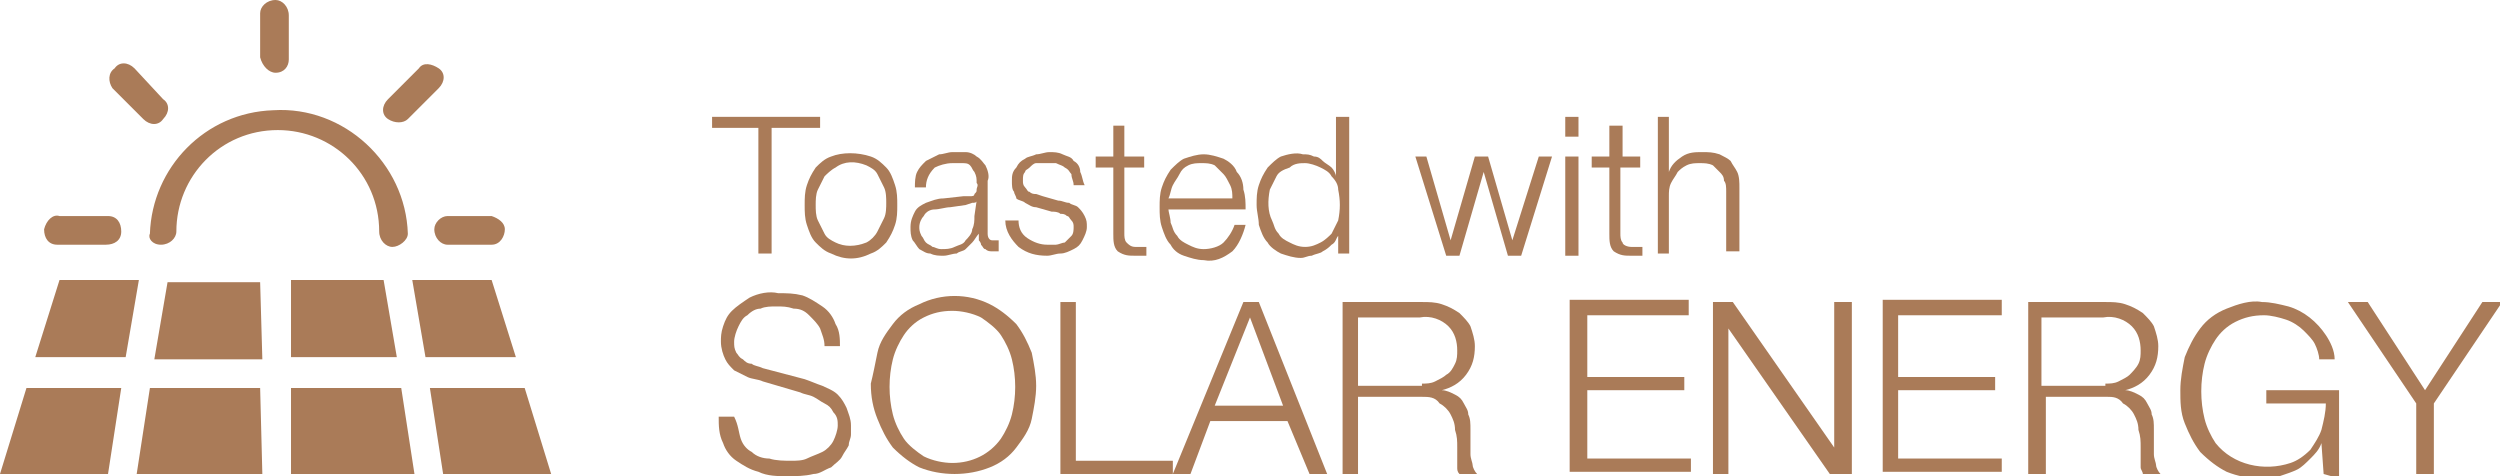 <?xml version="1.0" encoding="utf-8"?>
<!-- Generator: Adobe Illustrator 26.4.0, SVG Export Plug-In . SVG Version: 6.00 Build 0)  -->
<svg version="1.1" id="Calque_1" xmlns="http://www.w3.org/2000/svg" xmlns:xlink="http://www.w3.org/1999/xlink" x="0px" y="0px"
	 viewBox="0 0 113.4 21.6" style="enable-background:new 0 0 113.4 21.6;" xml:space="preserve">
<style type="text/css">
	.st0{fill:#AA7B58;}
</style>
<path class="st0" d="M37.2,5.3v0.5H35v5.7h-0.6V5.8h-2.1V5.3L37.2,5.3z"/>
<path class="st0" d="M39.5,7.1c0.3,0.1,0.5,0.3,0.7,0.5c0.2,0.2,0.3,0.5,0.4,0.8c0.1,0.3,0.1,0.6,0.1,0.9c0,0.3,0,0.6-0.1,0.9
	c-0.1,0.3-0.2,0.5-0.4,0.8c-0.2,0.2-0.4,0.4-0.7,0.5c-0.6,0.3-1.2,0.3-1.8,0c-0.3-0.1-0.5-0.3-0.7-0.5c-0.2-0.2-0.3-0.5-0.4-0.8
	c-0.1-0.3-0.1-0.6-0.1-0.9c0-0.3,0-0.6,0.1-0.9c0.1-0.3,0.2-0.5,0.4-0.8c0.2-0.2,0.4-0.4,0.7-0.5C38.2,6.9,38.9,6.9,39.5,7.1z
	 M37.9,7.6c-0.2,0.1-0.4,0.3-0.5,0.4c-0.1,0.2-0.2,0.4-0.3,0.6C37,8.8,37,9.1,37,9.3c0,0.2,0,0.5,0.1,0.7c0.1,0.2,0.2,0.4,0.3,0.6
	c0.1,0.2,0.3,0.3,0.5,0.4c0.4,0.2,0.9,0.2,1.4,0c0.2-0.1,0.4-0.3,0.5-0.5c0.1-0.2,0.2-0.4,0.3-0.6c0.1-0.2,0.1-0.5,0.1-0.7
	c0-0.2,0-0.5-0.1-0.7c-0.1-0.2-0.2-0.4-0.3-0.6c-0.1-0.2-0.3-0.3-0.5-0.4C38.8,7.3,38.3,7.3,37.9,7.6L37.9,7.6z"/>
<path class="st0" d="M41.6,7.8c0.1-0.2,0.2-0.3,0.4-0.5c0.2-0.1,0.4-0.2,0.6-0.3C42.8,7,43,6.9,43.2,6.9c0.2,0,0.4,0,0.6,0
	c0.2,0,0.4,0.1,0.5,0.2c0.2,0.1,0.3,0.3,0.4,0.4c0.1,0.2,0.2,0.5,0.1,0.7v2.4c0,0.2,0.1,0.3,0.2,0.3c0,0,0.1,0,0.1,0
	c0.1,0,0.1,0,0.2,0v0.5h-0.2H45c-0.1,0-0.2,0-0.3-0.1c-0.1,0-0.1-0.1-0.2-0.2c0-0.1-0.1-0.2-0.1-0.2c0-0.1,0-0.2,0-0.3l0,0
	c-0.1,0.1-0.2,0.3-0.3,0.4c-0.1,0.1-0.2,0.2-0.3,0.3c-0.1,0.1-0.3,0.1-0.4,0.2c-0.2,0-0.4,0.1-0.6,0.1c-0.2,0-0.4,0-0.6-0.1
	c-0.2,0-0.3-0.1-0.5-0.2c-0.1-0.1-0.2-0.3-0.3-0.4c-0.1-0.2-0.1-0.4-0.1-0.6c0-0.3,0.1-0.5,0.2-0.7c0.1-0.2,0.3-0.3,0.5-0.4
	c0.3-0.1,0.5-0.2,0.8-0.2l0.9-0.1H44c0.1,0,0.2,0,0.2-0.1c0.1-0.1,0.1-0.1,0.1-0.2c0-0.1,0.1-0.2,0-0.3c0-0.2,0-0.3-0.1-0.5
	c-0.1-0.1-0.1-0.2-0.2-0.3c-0.1-0.1-0.2-0.1-0.4-0.1c-0.1,0-0.3,0-0.4,0c-0.3,0-0.6,0.1-0.8,0.2C42.1,7.9,42,8.2,42,8.5h-0.5
	C41.5,8.3,41.5,8,41.6,7.8z M44.3,9.1c0,0.1-0.1,0.1-0.2,0.1l-0.3,0.1l-0.7,0.1c-0.2,0-0.5,0.1-0.7,0.1c-0.2,0-0.4,0.1-0.5,0.3
	c-0.1,0.1-0.2,0.3-0.2,0.5c0,0.1,0,0.2,0.1,0.4c0.1,0.1,0.1,0.2,0.2,0.3c0.1,0.1,0.2,0.1,0.3,0.2c0.1,0,0.2,0.1,0.4,0.1
	c0.2,0,0.4,0,0.6-0.1c0.2-0.1,0.4-0.1,0.5-0.3c0.1-0.1,0.3-0.3,0.3-0.5c0.1-0.2,0.1-0.4,0.1-0.6L44.3,9.1L44.3,9.1z"/>
<path class="st0" d="M48.6,7.9c-0.1-0.1-0.1-0.2-0.3-0.3c-0.1-0.1-0.2-0.1-0.4-0.2c-0.1,0-0.3,0-0.5,0c-0.1,0-0.2,0-0.4,0
	c-0.1,0-0.2,0.1-0.3,0.2c-0.1,0.1-0.2,0.1-0.2,0.2c-0.1,0.1-0.1,0.2-0.1,0.4c0,0.1,0,0.2,0.1,0.3c0.1,0.1,0.1,0.2,0.2,0.2
	c0.1,0.1,0.2,0.1,0.3,0.1l0.3,0.1l0.7,0.2c0.2,0,0.3,0.1,0.5,0.1c0.1,0.1,0.3,0.1,0.4,0.2c0.1,0.1,0.2,0.2,0.3,0.4
	c0.1,0.2,0.1,0.3,0.1,0.5c0,0.2-0.1,0.4-0.2,0.6c-0.1,0.2-0.2,0.3-0.4,0.4c-0.2,0.1-0.4,0.2-0.6,0.2c-0.2,0-0.4,0.1-0.6,0.1
	c-0.5,0-0.9-0.1-1.3-0.4c-0.3-0.3-0.6-0.7-0.6-1.2h0.6c0,0.3,0.1,0.6,0.4,0.8c0.3,0.2,0.6,0.3,0.9,0.3c0.1,0,0.3,0,0.4,0
	c0.1,0,0.3-0.1,0.4-0.1c0.1-0.1,0.2-0.2,0.3-0.3c0.1-0.1,0.1-0.3,0.1-0.4c0-0.1,0-0.2-0.1-0.3c-0.1-0.1-0.1-0.2-0.2-0.2
	c-0.1-0.1-0.2-0.1-0.3-0.1c-0.1-0.1-0.3-0.1-0.4-0.1l-0.7-0.2c-0.2,0-0.3-0.1-0.5-0.2c-0.1-0.1-0.3-0.1-0.4-0.2
	C46.1,8.9,46,8.8,46,8.7c-0.1-0.1-0.1-0.3-0.1-0.5c0-0.2,0-0.4,0.2-0.6c0.1-0.2,0.2-0.3,0.4-0.4C46.6,7.1,46.8,7.1,47,7
	c0.2,0,0.4-0.1,0.6-0.1c0.2,0,0.4,0,0.6,0.1c0.2,0.1,0.4,0.1,0.5,0.3c0.2,0.1,0.3,0.3,0.3,0.5c0.1,0.2,0.1,0.4,0.2,0.6h-0.5
	C48.7,8.2,48.6,8.1,48.6,7.9z"/>
<path class="st0" d="M51.9,7.1v0.5H51v3c0,0.1,0,0.3,0.1,0.4c0.1,0.1,0.2,0.2,0.4,0.2c0.2,0,0.3,0,0.5,0v0.4h-0.5
	c-0.3,0-0.5,0-0.8-0.2c-0.2-0.2-0.2-0.5-0.2-0.8v-3h-0.8V7.1h0.8V5.7H51v1.4H51.9z"/>
<path class="st0" d="M53.1,10.1c0.1,0.2,0.1,0.4,0.3,0.6c0.1,0.2,0.3,0.3,0.5,0.4c0.2,0.1,0.4,0.2,0.7,0.2c0.3,0,0.7-0.1,0.9-0.3
	c0.2-0.2,0.4-0.5,0.5-0.8h0.5c-0.1,0.4-0.3,0.9-0.6,1.2c-0.4,0.3-0.8,0.5-1.3,0.4c-0.3,0-0.6-0.1-0.9-0.2c-0.3-0.1-0.5-0.3-0.6-0.5
	c-0.2-0.2-0.3-0.5-0.4-0.8c-0.1-0.3-0.1-0.6-0.1-0.9c0-0.3,0-0.6,0.1-0.9c0.1-0.3,0.2-0.5,0.4-0.8c0.2-0.2,0.4-0.4,0.6-0.5
	c0.3-0.1,0.6-0.2,0.9-0.2c0.3,0,0.6,0.1,0.9,0.2c0.2,0.1,0.5,0.3,0.6,0.6c0.2,0.2,0.3,0.5,0.3,0.8c0.1,0.3,0.1,0.6,0.1,0.9H53
	C53,9.6,53.1,9.9,53.1,10.1z M55.8,8.4c-0.1-0.2-0.2-0.4-0.3-0.5c-0.1-0.1-0.3-0.3-0.4-0.4c-0.2-0.1-0.4-0.1-0.6-0.1
	c-0.2,0-0.4,0-0.6,0.1c-0.2,0.1-0.3,0.2-0.4,0.4c-0.1,0.2-0.2,0.3-0.3,0.5C53.1,8.6,53.1,8.8,53,9h2.9C55.9,8.8,55.9,8.6,55.8,8.4z"
	/>
<path class="st0" d="M60.7,11.6v-0.9l0,0c-0.1,0.1-0.1,0.3-0.3,0.4c-0.1,0.1-0.2,0.2-0.4,0.3c-0.1,0.1-0.3,0.1-0.5,0.2
	c-0.2,0-0.3,0.1-0.5,0.1c-0.3,0-0.6-0.1-0.9-0.2c-0.2-0.1-0.5-0.3-0.6-0.5c-0.2-0.2-0.3-0.5-0.4-0.8C57.1,9.9,57,9.6,57,9.3
	c0-0.3,0-0.6,0.1-0.9c0.1-0.3,0.2-0.5,0.4-0.8c0.2-0.2,0.4-0.4,0.6-0.5C58.4,7,58.8,6.9,59.1,7c0.2,0,0.3,0,0.5,0.1
	c0.2,0,0.3,0.1,0.4,0.2c0.1,0.1,0.3,0.2,0.4,0.3c0.1,0.1,0.2,0.3,0.2,0.4l0,0V5.3h0.6v6.2H60.7z M57.7,10c0.1,0.2,0.1,0.4,0.3,0.6
	c0.1,0.2,0.3,0.3,0.5,0.4c0.2,0.1,0.4,0.2,0.7,0.2c0.3,0,0.5-0.1,0.7-0.2c0.2-0.1,0.4-0.3,0.5-0.4c0.1-0.2,0.2-0.4,0.3-0.6
	c0.1-0.5,0.1-0.9,0-1.4c0-0.2-0.1-0.4-0.3-0.6c-0.1-0.2-0.3-0.3-0.5-0.4c-0.2-0.1-0.5-0.2-0.7-0.2c-0.2,0-0.5,0-0.7,0.2
	C58.2,7.7,58,7.8,57.9,8c-0.1,0.2-0.2,0.4-0.3,0.6C57.5,9.1,57.5,9.6,57.7,10z"/>
<path class="st0" d="M64.7,7.1l1.1,3.8l0,0l1.1-3.8h0.6l1.1,3.8l0,0l1.2-3.8h0.6L69,11.6h-0.6l-1.1-3.8l0,0l-1.1,3.8h-0.6l-1.4-4.5
	H64.7z"/>
<path class="st0" d="M71.6,5.3v0.9H71V5.3H71.6z M71.6,7.1v4.5H71V7.1H71.6z"/>
<path class="st0" d="M74.4,7.1v0.5h-0.9v3c0,0.1,0,0.3,0.1,0.4c0,0.1,0.2,0.2,0.4,0.2c0.2,0,0.3,0,0.5,0v0.4h-0.5
	c-0.3,0-0.5,0-0.8-0.2c-0.2-0.2-0.2-0.5-0.2-0.8v-3h-0.8V7.1h0.8V5.7h0.6v1.4H74.4z"/>
<path class="st0" d="M75.7,5.3v2.5l0,0c0.1-0.3,0.3-0.5,0.6-0.7c0.3-0.2,0.6-0.2,0.9-0.2c0.3,0,0.5,0,0.8,0.1
	c0.2,0.1,0.4,0.2,0.5,0.3c0.1,0.2,0.2,0.3,0.3,0.5c0.1,0.2,0.1,0.5,0.1,0.7v2.9h-0.6V8.7c0-0.2,0-0.4-0.1-0.5c0-0.2-0.1-0.3-0.2-0.4
	c-0.1-0.1-0.2-0.2-0.3-0.3c-0.2-0.1-0.4-0.1-0.6-0.1c-0.2,0-0.4,0-0.6,0.1c-0.2,0.1-0.3,0.2-0.4,0.3C76,8,75.9,8.1,75.8,8.3
	c-0.1,0.2-0.1,0.4-0.1,0.6v2.6h-0.5V5.3H75.7z"/>
<path class="st0" d="M33.6,19.9c0.1,0.3,0.3,0.5,0.5,0.6c0.2,0.2,0.5,0.3,0.8,0.3c0.3,0.1,0.7,0.1,1,0.1c0.2,0,0.5,0,0.7-0.1
	c0.2-0.1,0.5-0.2,0.7-0.3c0.2-0.1,0.4-0.3,0.5-0.5c0.1-0.2,0.2-0.5,0.2-0.7c0-0.2,0-0.4-0.2-0.6c-0.1-0.2-0.2-0.3-0.4-0.4
	c-0.2-0.1-0.3-0.2-0.5-0.3c-0.2-0.1-0.4-0.1-0.6-0.2l-1.7-0.5c-0.2-0.1-0.5-0.1-0.7-0.2c-0.2-0.1-0.4-0.2-0.6-0.3
	c-0.2-0.2-0.3-0.3-0.4-0.5c-0.1-0.2-0.2-0.5-0.2-0.8c0-0.2,0-0.4,0.1-0.7c0.1-0.3,0.2-0.5,0.4-0.7c0.2-0.2,0.5-0.4,0.8-0.6
	c0.4-0.2,0.9-0.3,1.3-0.2c0.4,0,0.7,0,1.1,0.1c0.3,0.1,0.6,0.3,0.9,0.5c0.3,0.2,0.5,0.5,0.6,0.8c0.2,0.3,0.2,0.7,0.2,1h-0.7
	c0-0.3-0.1-0.5-0.2-0.8c-0.1-0.2-0.3-0.4-0.5-0.6c-0.2-0.2-0.4-0.3-0.7-0.3c-0.3-0.1-0.5-0.1-0.8-0.1c-0.2,0-0.5,0-0.7,0.1
	c-0.2,0-0.4,0.1-0.6,0.3c-0.2,0.1-0.3,0.3-0.4,0.5c-0.1,0.2-0.2,0.5-0.2,0.7c0,0.2,0,0.3,0.1,0.5c0.1,0.1,0.1,0.2,0.3,0.3
	c0.1,0.1,0.2,0.2,0.4,0.2c0.1,0.1,0.3,0.1,0.5,0.2l1.9,0.5c0.3,0.1,0.5,0.2,0.8,0.3c0.2,0.1,0.5,0.2,0.7,0.4
	c0.2,0.2,0.3,0.4,0.4,0.6c0.1,0.3,0.2,0.5,0.2,0.8c0,0.1,0,0.2,0,0.4c0,0.2-0.1,0.3-0.1,0.5c-0.1,0.2-0.2,0.3-0.3,0.5
	c-0.1,0.2-0.3,0.3-0.5,0.5c-0.3,0.1-0.5,0.3-0.8,0.3c-0.4,0.1-0.8,0.1-1.2,0.1c-0.4,0-0.9,0-1.3-0.2c-0.4-0.1-0.7-0.3-1-0.5
	c-0.3-0.2-0.5-0.5-0.6-0.8c-0.2-0.4-0.2-0.8-0.2-1.2h0.7C33.5,19.3,33.5,19.6,33.6,19.9z"/>
<path class="st0" d="M39.8,16c0.1-0.5,0.4-0.9,0.7-1.3c0.3-0.4,0.7-0.7,1.2-0.9c1-0.5,2.2-0.5,3.2,0c0.4,0.2,0.8,0.5,1.2,0.9
	c0.3,0.4,0.5,0.8,0.7,1.3c0.1,0.5,0.2,1,0.2,1.5c0,0.5-0.1,1-0.2,1.5c-0.1,0.5-0.4,0.9-0.7,1.3c-0.3,0.4-0.7,0.7-1.2,0.9
	c-1,0.4-2.2,0.4-3.2,0c-0.4-0.2-0.8-0.5-1.2-0.9c-0.3-0.4-0.5-0.8-0.7-1.3c-0.2-0.5-0.3-1-0.3-1.6C39.6,17,39.7,16.5,39.8,16z
	 M40.5,18.8c0.1,0.4,0.3,0.8,0.5,1.1c0.2,0.3,0.6,0.6,0.9,0.8c0.4,0.2,0.9,0.3,1.3,0.3c0.9,0,1.7-0.4,2.2-1.1
	c0.2-0.3,0.4-0.7,0.5-1.1c0.2-0.8,0.2-1.7,0-2.5c-0.1-0.4-0.3-0.8-0.5-1.1c-0.2-0.3-0.6-0.6-0.9-0.8c-0.4-0.2-0.9-0.3-1.3-0.3
	c-0.5,0-0.9,0.1-1.3,0.3c-0.4,0.2-0.7,0.5-0.9,0.8c-0.2,0.3-0.4,0.7-0.5,1.1C40.3,17.1,40.3,18,40.5,18.8z"/>
<path class="st0" d="M48.8,13.7v7.2h4.4v0.6h-5.1v-7.8H48.8z"/>
<path class="st0" d="M57.1,13.7l3.1,7.8h-0.8l-1-2.4h-3.5l-0.9,2.4h-0.8l3.2-7.8H57.1z M58.2,18.4l-1.5-4l-1.6,4H58.2z"/>
<path class="st0" d="M64.5,13.7c0.3,0,0.6,0,0.9,0.1c0.3,0.1,0.5,0.2,0.8,0.4c0.2,0.2,0.4,0.4,0.5,0.6c0.1,0.3,0.2,0.6,0.2,0.9
	c0,0.5-0.1,0.9-0.4,1.3c-0.3,0.4-0.7,0.6-1.1,0.7l0,0c0.2,0,0.4,0.1,0.6,0.2c0.2,0.1,0.3,0.2,0.4,0.4c0.1,0.2,0.2,0.3,0.2,0.5
	c0.1,0.2,0.1,0.4,0.1,0.7c0,0.1,0,0.3,0,0.5c0,0.2,0,0.4,0,0.6c0,0.2,0.1,0.4,0.1,0.5c0,0.1,0.1,0.3,0.2,0.4h-0.8
	c-0.1-0.1-0.1-0.2-0.1-0.3c0-0.1,0-0.2,0-0.3v-0.3c0-0.1,0-0.2,0-0.3c0-0.3,0-0.5-0.1-0.8c0-0.3-0.1-0.5-0.2-0.7
	c-0.1-0.2-0.3-0.4-0.5-0.5C65.1,18,64.8,18,64.5,18h-2.9v3.5h-0.7v-7.8H64.5z M64.5,17.4c0.2,0,0.4,0,0.6-0.1
	c0.2-0.1,0.4-0.2,0.5-0.3c0.2-0.1,0.3-0.3,0.4-0.5c0.1-0.2,0.1-0.4,0.1-0.6c0-0.4-0.1-0.8-0.4-1.1c-0.3-0.3-0.8-0.5-1.3-0.4h-2.8
	v3.1H64.5z"/>
<path class="st0" d="M76.6,13.7v0.6H72v2.8h4.4v0.6H72v3.1h4.7v0.6h-5.5v-7.8H76.6z"/>
<path class="st0" d="M78.6,13.7l4.6,6.6l0,0v-6.6h0.8v7.8H83l-4.6-6.6l0,0v6.6h-0.7v-7.8H78.6z"/>
<path class="st0" d="M90.8,13.7v0.6h-4.7v2.8h4.4v0.6h-4.4v3.1h4.7v0.6h-5.4v-7.8H90.8z"/>
<path class="st0" d="M95.5,13.7c0.3,0,0.6,0,0.9,0.1c0.3,0.1,0.5,0.2,0.8,0.4c0.2,0.2,0.4,0.4,0.5,0.6c0.1,0.3,0.2,0.6,0.2,0.9
	c0,0.5-0.1,0.9-0.4,1.3c-0.3,0.4-0.7,0.6-1.1,0.7l0,0c0.2,0,0.4,0.1,0.6,0.2c0.2,0.1,0.3,0.2,0.4,0.4c0.1,0.2,0.2,0.3,0.2,0.5
	c0.1,0.2,0.1,0.4,0.1,0.7c0,0.1,0,0.3,0,0.5c0,0.2,0,0.4,0,0.6c0,0.2,0.1,0.4,0.1,0.5c0,0.1,0.1,0.3,0.2,0.4h-0.8
	c0-0.1-0.1-0.2-0.1-0.3c0-0.1,0-0.2,0-0.3s0-0.2,0-0.3s0-0.2,0-0.3c0-0.3,0-0.5-0.1-0.8c0-0.3-0.1-0.5-0.2-0.7
	c-0.1-0.2-0.3-0.4-0.5-0.5C96.1,18,95.8,18,95.6,18h-2.8v3.5H92v-7.8H95.5z M95.5,17.4c0.2,0,0.4,0,0.6-0.1c0.2-0.1,0.4-0.2,0.5-0.3
	c0.1-0.1,0.3-0.3,0.4-0.5c0.1-0.2,0.1-0.4,0.1-0.6c0-0.4-0.1-0.8-0.4-1.1c-0.3-0.3-0.8-0.5-1.3-0.4h-2.8v3.1H95.5z"/>
<path class="st0" d="M105.4,21.5l-0.1-1.4l0,0c-0.1,0.3-0.3,0.5-0.5,0.7c-0.2,0.2-0.4,0.4-0.6,0.5c-0.2,0.1-0.5,0.2-0.8,0.3
	c-0.3,0.1-0.5,0.1-0.8,0.1c-0.6,0-1.1-0.1-1.6-0.3c-0.4-0.2-0.8-0.5-1.2-0.9c-0.3-0.4-0.5-0.8-0.7-1.3c-0.2-0.5-0.2-1-0.2-1.5
	c0-0.5,0.1-1,0.2-1.5c0.2-0.5,0.4-0.9,0.7-1.3c0.3-0.4,0.7-0.7,1.2-0.9c0.5-0.2,1.1-0.4,1.6-0.3c0.4,0,0.8,0.1,1.2,0.2
	c0.7,0.2,1.3,0.7,1.7,1.3c0.2,0.3,0.4,0.7,0.4,1.1h-0.7c0-0.2-0.1-0.5-0.2-0.7c-0.1-0.2-0.3-0.4-0.5-0.6c-0.2-0.2-0.5-0.4-0.8-0.5
	c-0.3-0.1-0.7-0.2-1-0.2c-0.5,0-0.9,0.1-1.3,0.3c-0.4,0.2-0.7,0.5-0.9,0.8c-0.2,0.3-0.4,0.7-0.5,1.1c-0.2,0.8-0.2,1.7,0,2.5
	c0.1,0.4,0.3,0.8,0.5,1.1c0.8,1,2.2,1.3,3.4,0.9c0.3-0.1,0.6-0.3,0.9-0.6c0.2-0.3,0.4-0.6,0.5-0.9c0.1-0.4,0.2-0.8,0.2-1.2h-2.7
	v-0.6h3.3v4L105.4,21.5z"/>
<path class="st0" d="M106.5,13.7h0.9l2.6,4l2.6-4h0.9l-3.1,4.6v3.2h-0.8v-3.2L106.5,13.7z"/>
<path class="st0" d="M22.3,12.7l1.1,3.5h-4.1l-0.6-3.5H22.3z M13.2,12.7h4.2l0.6,3.5h-4.8V12.7z M13.2,17.6h5l0.6,3.9h-5.6V17.6z
	 M2.7,12.7h3.6l-0.6,3.5H1.6L2.7,12.7z M0,21.5l1.2-3.9h4.3l-0.6,3.9H0z M11.9,21.5H6.2l0.6-3.9h5L11.9,21.5z M11.9,16.3H7l0.6-3.5
	h4.2L11.9,16.3z M19.5,17.6h4.3l1.2,3.9h-4.9L19.5,17.6z"/>
<path class="st0" d="M7.3,11.1c0.4,0,0.7-0.3,0.7-0.6c0,0,0,0,0,0c0-2.5,2-4.6,4.6-4.6c2.5,0,4.6,2,4.6,4.6c0,0.4,0.3,0.7,0.6,0.7
	s0.7-0.3,0.7-0.6c0,0,0,0,0,0c-0.1-3.2-2.9-5.8-6.1-5.6c-3.1,0.1-5.5,2.6-5.6,5.6C6.7,10.8,6.9,11.1,7.3,11.1
	C7.3,11.1,7.3,11.1,7.3,11.1z"/>
<path class="st0" d="M12.5,3.3c0.4,0,0.6-0.3,0.6-0.6v-2c0-0.4-0.3-0.7-0.6-0.7c-0.4,0-0.7,0.3-0.7,0.6c0,0,0,0,0,0v2
	C11.9,3,12.2,3.3,12.5,3.3z"/>
<path class="st0" d="M18.5,5.4L19.9,4c0.3-0.3,0.3-0.7,0-0.9s-0.7-0.3-0.9,0l-1.4,1.4c-0.3,0.3-0.3,0.7,0,0.9
	C17.9,5.6,18.3,5.6,18.5,5.4z"/>
<path class="st0" d="M19.7,10.4c0,0.4,0.3,0.7,0.6,0.7c0,0,0,0,0,0h2c0.4,0,0.6-0.4,0.6-0.7c0-0.3-0.3-0.5-0.6-0.6h-2
	C20,9.8,19.7,10.1,19.7,10.4C19.7,10.4,19.7,10.4,19.7,10.4z"/>
<path class="st0" d="M2.8,11.1h2c0.4,0,0.7-0.2,0.7-0.6c0-0.4-0.2-0.7-0.6-0.7c-0.1,0-0.1,0-0.2,0h-2C2.4,9.7,2.1,10,2,10.4
	c0,0.4,0.2,0.7,0.6,0.7C2.6,11.1,2.7,11.1,2.8,11.1z"/>
<path class="st0" d="M6.5,5.4c0.3,0.3,0.7,0.3,0.9,0c0.3-0.3,0.3-0.7,0-0.9l0,0L6.1,3.1c-0.3-0.3-0.7-0.3-0.9,0
	C4.9,3.3,4.9,3.7,5.1,4L6.5,5.4z"/>
</svg>
